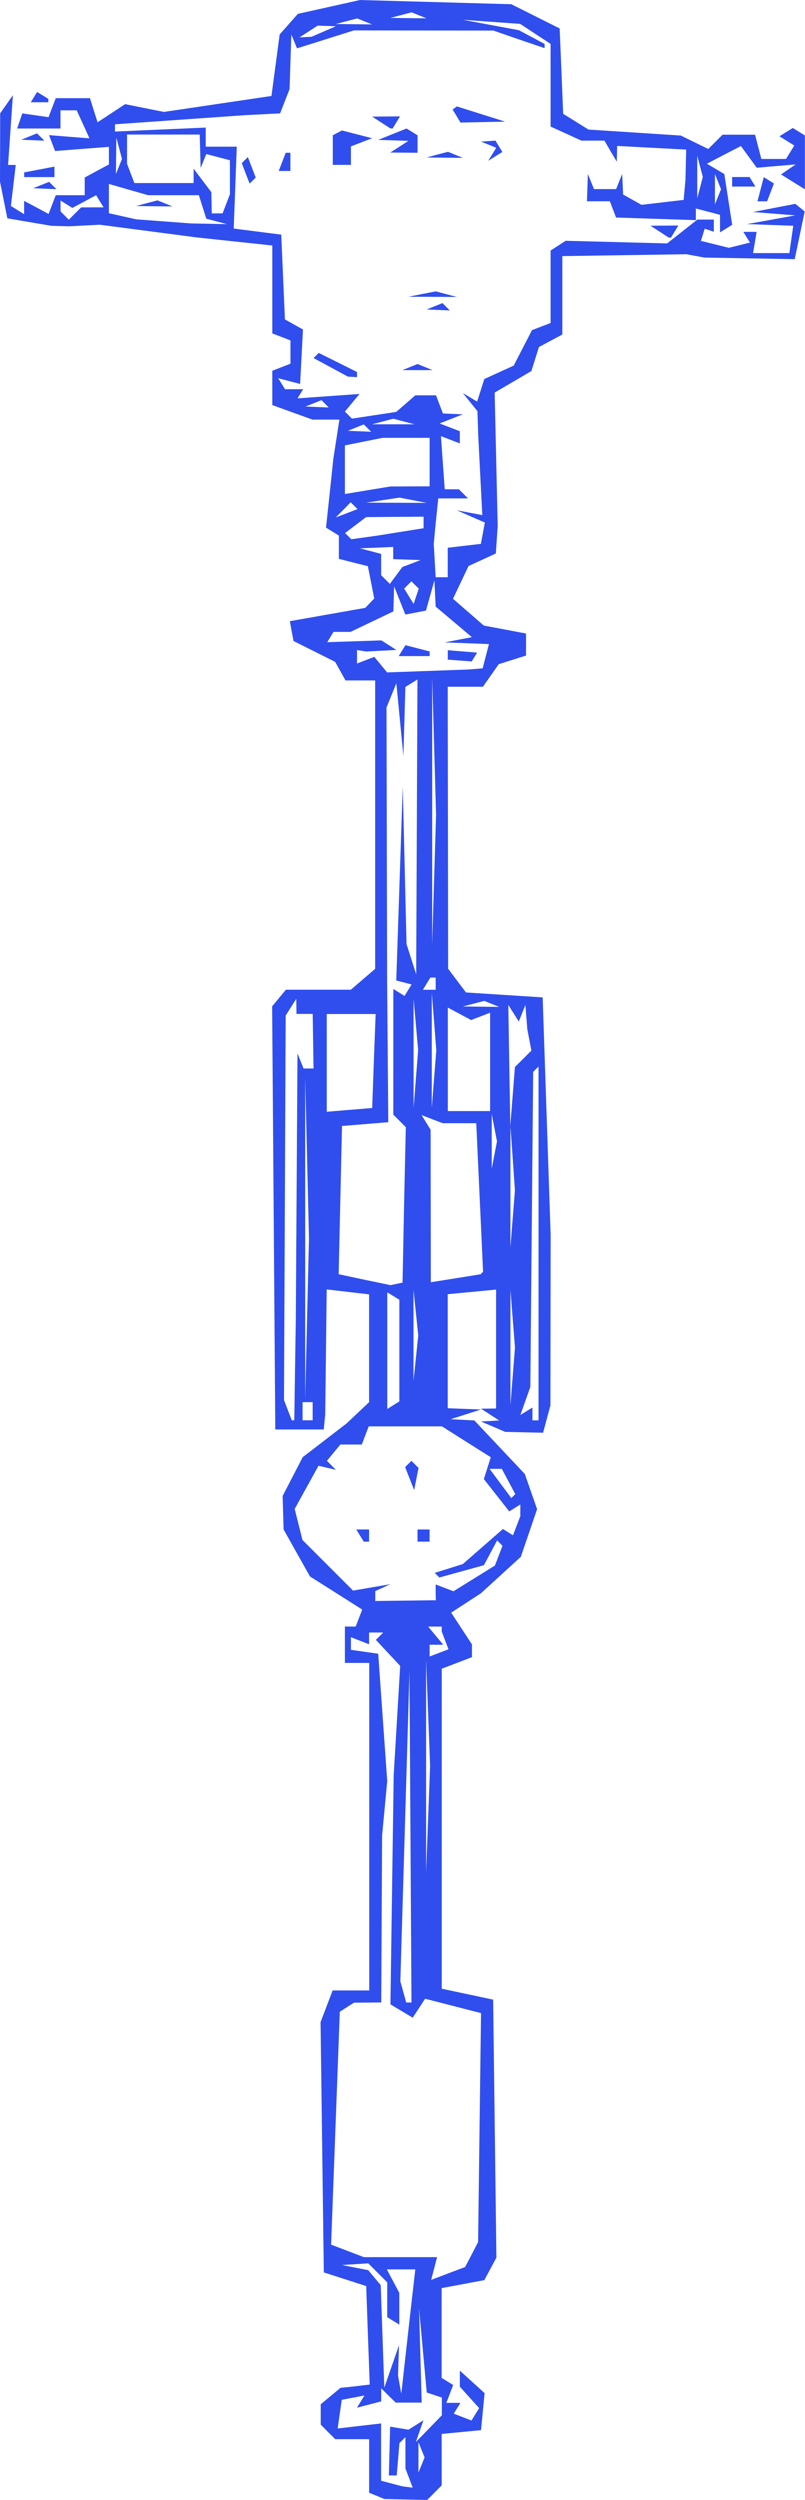 <?xml version="1.0" encoding="UTF-8" standalone="no"?>
<!-- Created with Inkscape (http://www.inkscape.org/) -->

<svg
   width="58"
   height="180"
   viewBox="0 0 15.346 47.625"
   version="1.1"
   id="svg1"
   xml:space="preserve"
   inkscape:version="1.3 (0e150ed6c4, 2023-07-21)"
   sodipodi:docname="Рівнемір штрихи.svg"
   xmlns:inkscape="http://www.inkscape.org/namespaces/inkscape"
   xmlns:sodipodi="http://sodipodi.sourceforge.net/DTD/sodipodi-0.dtd"
   xmlns="http://www.w3.org/2000/svg"
   xmlns:svg="http://www.w3.org/2000/svg"><sodipodi:namedview
     id="namedview1"
     pagecolor="#ffffff"
     bordercolor="#000000"
     borderopacity="0.25"
     inkscape:showpageshadow="2"
     inkscape:pageopacity="0.0"
     inkscape:pagecheckerboard="0"
     inkscape:deskcolor="#d1d1d1"
     inkscape:document-units="mm"
     inkscape:zoom="0.72426347"
     inkscape:cx="396.26464"
     inkscape:cy="561.25984"
     inkscape:window-width="1920"
     inkscape:window-height="1009"
     inkscape:window-x="-8"
     inkscape:window-y="-8"
     inkscape:window-maximized="1"
     inkscape:current-layer="layer1" /><defs
     id="defs1" /><g
     inkscape:label="Шар 1"
     inkscape:groupmode="layer"
     id="layer1"><path
       style="fill:#304eed;fill-opacity:1;stroke-width:0.436"
       d="m 7.181,47.548 -0.144,-0.058 V 46.98 46.469 H 6.713 6.39 L 6.252,46.331 6.114,46.192 V 45.998 45.804 l 0.189,-0.157 0.189,-0.157 0.129,-0.013 0.129,-0.013 0.149,-0.018 0.149,-0.018 -0.034,-0.938 -0.033,-0.938 -0.404,-0.13 -0.404,-0.13 -0.031,-2.384 -0.031,-2.384 0.115,-0.302 0.115,-0.302 h 0.349 0.349 v -3.12 -3.12 H 6.806 6.575 V 31.334 30.987 H 6.678 6.781 L 6.843,30.825 6.905,30.664 6.407,30.348 5.909,30.033 5.657,29.585 5.406,29.137 l -0.009,-0.319 -0.009,-0.319 0.191,-0.369 0.191,-0.369 0.419,-0.322 0.419,-0.322 0.214,-0.202 0.214,-0.202 v -1.027 -1.027 l -0.404,-0.047 -0.404,-0.047 -0.014,1.19 -0.014,1.19 -0.014,0.144 -0.014,0.144 H 5.71 5.248 L 5.218,23.202 5.188,19.171 5.319,19.013 5.45,18.855 H 6.069 6.688 L 6.92,18.656 7.152,18.457 V 15.71 12.963 H 6.869 6.586 L 6.488,12.786 6.389,12.609 5.992,12.41 5.595,12.212 5.56,12.023 5.525,11.834 6.244,11.707 6.963,11.58 7.049,11.491 7.134,11.403 7.074,11.095 7.013,10.786 6.736,10.717 6.46,10.647 V 10.425 10.203 L 6.337,10.127 6.215,10.052 6.285,9.399 6.354,8.745 6.412,8.37 6.47,7.994 H 6.214 5.957 L 5.574,7.856 5.191,7.717 V 7.39 7.063 l 0.173,-0.067 0.173,-0.067 V 6.707 6.485 L 5.364,6.418 5.191,6.352 V 5.514 4.677 L 4.47,4.6 3.749,4.523 2.826,4.402 1.903,4.281 1.615,4.296 1.327,4.311 1.154,4.307 0.98,4.302 0.56,4.231 0.14,4.159 0.07,3.809 0,3.459 0.002,2.809 0.003,2.159 0.125,1.986 0.246,1.813 0.2,2.477 0.154,3.142 h 0.073 0.073 l -0.046,0.391 -0.046,0.391 0.126,0.078 0.126,0.078 V 3.953 3.827 L 0.694,3.951 0.926,4.076 0.994,3.898 1.063,3.719 H 1.339 1.615 V 3.55 3.381 L 1.845,3.257 2.076,3.133 V 2.965 2.798 L 1.563,2.837 1.05,2.877 0.992,2.726 0.934,2.574 1.32,2.605 1.705,2.635 1.584,2.368 1.462,2.102 H 1.308 1.153 v 0.173 0.173 H 0.74 0.327 l 0.049,-0.144 0.049,-0.144 0.25,0.036 0.25,0.036 0.069,-0.181 0.069,-0.181 H 1.389 1.715 L 1.787,2.1 1.86,2.329 2.122,2.157 2.384,1.984 2.754,2.058 3.124,2.132 4.149,1.98 5.175,1.828 5.253,1.243 5.331,0.657 5.504,0.461 5.678,0.264 6.271,0.132 6.863,0 l 1.442,0.04 1.442,0.04 0.461,0.231 0.461,0.231 0.034,0.813 0.033,0.813 0.241,0.15 0.241,0.15 0.88,0.057 0.88,0.057 0.262,0.128 0.262,0.128 0.136,-0.136 0.136,-0.136 h 0.31 0.31 l 0.06,0.231 0.06,0.231 h 0.235 0.235 l 0.079,-0.128 0.079,-0.128 -0.142,-0.088 -0.142,-0.088 0.128,-0.079 0.128,-0.079 0.115,0.071 0.115,0.071 V 3.092 3.606 L 15.115,3.464 14.889,3.323 15.029,3.227 15.169,3.132 14.797,3.164 14.426,3.196 14.275,2.989 14.124,2.782 13.8,2.95 13.476,3.119 l 0.166,0.098 0.166,0.098 0.075,0.484 0.075,0.484 -0.116,0.072 -0.116,0.072 V 4.259 4.093 L 13.496,4.032 13.265,3.972 v 0.111 0.111 l -0.76,-0.025 -0.761,-0.025 -0.059,-0.155 -0.059,-0.155 H 11.407 11.189 l 0.009,-0.26 0.009,-0.26 0.058,0.144 0.058,0.144 h 0.211 0.211 l 0.058,-0.144 0.058,-0.144 0.009,0.196 0.009,0.196 0.175,0.098 0.175,0.098 0.402,-0.047 0.402,-0.047 0.017,-0.19 0.017,-0.19 0.007,-0.289 0.007,-0.289 -0.658,-0.035 -0.658,-0.035 -0.003,0.15 -0.004,0.15 L 11.64,2.882 11.523,2.679 H 11.303 11.084 L 10.79,2.545 10.496,2.411 V 1.624 0.836 L 10.206,0.646 9.916,0.455 9.37,0.416 8.824,0.377 l 0.534,0.099 0.534,0.099 0.245,0.131 0.245,0.131 v 0.04 0.04 L 9.893,0.751 9.405,0.582 8.076,0.581 6.747,0.579 6.205,0.75 5.662,0.921 5.608,0.789 5.554,0.658 l -0.017,0.52 -0.017,0.52 -0.09,0.231 -0.09,0.231 -0.334,0.017 -0.334,0.017 -1.24,0.087 -1.24,0.087 -2.71e-4,0.069 -2.71e-4,0.069 0.865,-0.038 0.865,-0.038 v 0.182 0.182 h 0.296 0.296 l -0.029,0.78 -0.029,0.78 0.453,0.058 0.453,0.058 0.035,0.807 0.035,0.808 0.172,0.096 0.172,0.096 -0.027,0.519 -0.027,0.519 -0.209,-0.055 -0.209,-0.055 0.065,0.105 0.065,0.105 h 0.173 0.173 l -0.054,0.087 -0.054,0.087 0.591,-0.042 0.591,-0.042 -0.139,0.168 -0.139,0.168 0.067,0.067 0.067,0.067 0.422,-0.064 0.422,-0.064 0.182,-0.158 0.182,-0.158 H 8.115 8.312 l 0.066,0.173 0.066,0.173 0.19,0.008 0.19,0.008 -0.222,0.087 -0.222,0.087 0.193,0.074 0.193,0.074 v 0.116 0.116 l -0.18,-0.069 -0.18,-0.069 0.036,0.506 0.036,0.506 h 0.135 0.135 l 0.087,0.087 0.087,0.087 H 8.637 8.355 l -0.027,0.26 -0.027,0.26 -0.016,0.173 -0.016,0.173 0.018,0.318 0.018,0.318 h 0.115 0.115 v -0.281 -0.281 l 0.316,-0.037 0.316,-0.037 0.038,-0.203 0.038,-0.203 L 8.976,9.839 8.708,9.721 8.951,9.767 9.194,9.813 9.155,9.048 9.116,8.283 9.109,8.057 9.101,7.832 8.962,7.66 8.824,7.488 8.96,7.57 9.095,7.651 9.164,7.436 9.232,7.221 9.512,7.093 9.793,6.965 9.967,6.627 10.142,6.289 10.319,6.221 10.496,6.153 V 5.463 4.773 l 0.144,-0.093 0.144,-0.093 0.967,0.025 0.967,0.025 0.288,-0.227 0.288,-0.227 h 0.157 0.157 v 0.116 0.116 l -0.087,-0.029 -0.087,-0.029 -0.036,0.116 -0.036,0.116 0.266,0.066 0.266,0.066 0.201,-0.05 0.201,-0.05 -0.063,-0.102 -0.063,-0.102 h 0.127 0.127 l -0.034,0.202 -0.034,0.202 h 0.346 0.346 l 0.037,-0.26 0.037,-0.26 -0.441,-0.016 -0.441,-0.016 0.461,-0.083 0.461,-0.083 -0.404,-0.032 -0.404,-0.032 0.404,-0.078 0.404,-0.078 0.089,0.073 0.089,0.073 -0.095,0.454 -0.095,0.454 -0.86,-0.015 -0.86,-0.015 -0.173,-0.032 -0.173,-0.032 -1.182,0.018 -1.182,0.018 v 0.747 0.747 l -0.223,0.119 -0.223,0.119 -0.072,0.229 -0.072,0.229 -0.35,0.205 -0.35,0.205 0.029,1.271 0.029,1.271 -0.018,0.262 -0.018,0.262 -0.26,0.119 -0.26,0.119 -0.148,0.312 -0.148,0.312 0.293,0.255 0.293,0.255 0.403,0.076 0.403,0.076 v 0.21 0.21 l -0.26,0.082 -0.26,0.082 -0.151,0.215 -0.151,0.215 H 8.875 8.535 l 0.004,2.686 0.004,2.686 0.17,0.226 0.17,0.226 0.731,0.047 0.731,0.047 0.076,2.259 0.076,2.259 -0.002,1.628 -0.002,1.628 -0.07,0.26 -0.07,0.26 -0.361,-0.008 -0.361,-0.008 -0.231,-0.099 -0.231,-0.099 0.173,-0.01 0.173,-0.01 -0.173,-0.112 -0.173,-0.112 0.144,-0.002 0.144,-0.002 V 25.698 24.568 l -0.461,0.044 -0.461,0.044 v 1.086 1.086 l 0.317,0.012 0.317,0.012 -0.288,0.093 -0.288,0.092 0.225,0.012 0.225,0.012 0.481,0.51 0.481,0.51 0.117,0.335 0.117,0.335 -0.155,0.454 -0.155,0.454 -0.38,0.347 -0.38,0.347 -0.284,0.185 -0.284,0.185 0.198,0.302 0.198,0.302 v 0.122 0.122 l -0.288,0.11 -0.288,0.11 v 3.048 3.048 l 0.49,0.104 0.49,0.104 0.031,2.458 0.031,2.458 -0.115,0.214 -0.115,0.214 -0.407,0.076 -0.407,0.076 v 0.855 0.855 l 0.11,0.068 0.11,0.068 -0.065,0.17 -0.065,0.17 h 0.134 0.135 l -0.064,0.103 -0.064,0.103 0.169,0.065 0.169,0.065 0.073,-0.118 0.073,-0.118 -0.184,-0.204 -0.184,-0.204 v -0.153 -0.153 l 0.236,0.214 0.236,0.214 -0.034,0.353 -0.034,0.353 -0.375,0.036 -0.375,0.036 v 0.49 0.49 l -0.138,0.139 -0.138,0.139 -0.409,-0.009 -0.409,-0.009 z m 0.618,-0.337 -0.07,-0.183 v -0.299 -0.299 l -0.057,0.057 -0.057,0.057 -0.026,0.308 -0.026,0.308 h -0.075 -0.075 l 0.012,-0.465 0.012,-0.465 0.175,0.029 0.175,0.029 0.143,-0.09 0.143,-0.09 -0.073,0.208 -0.073,0.208 0.248,-0.255 0.248,-0.255 v -0.169 -0.169 l -0.144,-0.048 -0.144,-0.048 -0.073,-0.799 -0.073,-0.799 0.025,0.895 0.025,0.895 H 7.79 7.544 L 7.405,45.637 7.267,45.499 v 0.125 0.125 l -0.231,0.06 -0.231,0.06 0.071,-0.116 0.071,-0.116 -0.216,0.041 -0.216,0.041 -0.039,0.273 -0.039,0.273 0.414,-0.048 0.414,-0.048 v 0.546 0.546 l 0.202,0.053 0.202,0.053 0.099,0.013 0.099,0.013 z M 8.036,46.672 7.977,46.527 V 46.816 47.105 L 8.036,46.96 8.094,46.816 Z M 7.828,44.014 7.917,43.234 H 7.646 7.374 l 0.119,0.223 0.119,0.223 v 0.303 0.303 L 7.498,44.216 7.382,44.145 V 43.813 43.482 L 7.201,43.3 7.02,43.119 l -0.251,0.016 -0.251,0.016 0.251,0.049 0.251,0.049 0.119,0.143 0.119,0.143 0.034,0.976 0.034,0.976 0.14,-0.404 0.14,-0.404 -0.009,0.289 -0.009,0.289 0.031,0.173 0.031,0.173 0.045,-0.404 0.045,-0.404 z M 8.991,42.952 9.114,42.714 9.142,40.533 9.17,38.352 8.637,38.215 8.104,38.078 7.986,38.259 7.868,38.439 7.655,38.312 7.443,38.185 l 0.031,-2.184 0.031,-2.184 0.062,-1.04 0.062,-1.04 -0.232,-0.248 -0.232,-0.248 0.07,-0.07 0.07,-0.07 H 7.171 7.036 v 0.112 0.112 l -0.173,-0.067 -0.173,-0.067 v 0.12 0.12 l 0.26,0.037 0.26,0.037 0.086,1.213 0.086,1.213 -0.049,0.52 -0.049,0.52 -0.008,1.589 -0.008,1.589 -0.26,0.002 -0.26,0.002 -0.135,0.086 -0.135,0.086 -0.083,2.219 -0.083,2.219 0.313,0.119 0.313,0.119 H 7.634 8.332 L 8.276,43.218 8.22,43.434 8.543,43.311 8.867,43.189 Z m -1.166,-7.95 -0.019,-3.148 -0.087,2.946 -0.087,2.946 0.056,0.202 0.056,0.202 h 0.05 0.05 z m 0.336,-2.369 -0.038,-1.011 v 2.022 2.022 l 0.038,-1.011 0.038,-1.011 z M 8.485,31.251 8.421,31.084 v -0.048 -0.048 H 8.291 8.162 l 0.144,0.173 0.144,0.173 H 8.319 8.19 v 0.112 0.112 l 0.18,-0.069 0.18,-0.069 z M 8.305,30.336 V 30.185 l 0.17,0.065 0.17,0.065 0.395,-0.245 0.395,-0.245 0.072,-0.188 0.072,-0.188 -0.051,-0.051 -0.051,-0.051 -0.126,0.236 -0.126,0.236 -0.425,0.117 -0.425,0.117 -0.044,-0.044 -0.044,-0.044 0.268,-0.084 0.268,-0.084 0.382,-0.334 0.382,-0.334 0.096,0.06 0.096,0.06 0.07,-0.182 0.07,-0.182 V 28.775 28.662 L 9.814,28.728 9.708,28.794 9.466,28.486 9.224,28.178 9.29,27.97 9.356,27.762 8.89,27.468 8.425,27.174 H 7.727 7.029 l -0.066,0.173 -0.066,0.173 H 6.692 6.488 l -0.128,0.155 -0.128,0.155 0.086,0.086 0.086,0.086 -0.166,-0.039 -0.166,-0.039 -0.227,0.411 -0.227,0.411 0.074,0.296 0.074,0.296 0.482,0.482 0.482,0.482 0.356,-0.061 0.356,-0.061 -0.144,0.066 -0.144,0.066 v 0.094 0.094 l 0.577,-0.007 0.577,-0.007 z M 6.863,29.254 6.792,29.138 h 0.122 0.122 v 0.116 0.116 h -0.051 -0.051 z m 1.096,0 v -0.116 h 0.115 0.115 v 0.116 0.116 H 8.075 7.959 Z m -0.15,-1.085 -0.086,-0.219 0.06,-0.06 0.06,-0.06 0.068,0.068 0.068,0.068 -0.042,0.211 -0.042,0.211 z m 1.886,0.055 -0.129,-0.241 H 9.449 9.333 l 0.207,0.278 0.207,0.278 0.038,-0.037 0.038,-0.037 z m -4.071,-2.119 0.015,-0.953 0.016,-2.542 0.016,-2.542 0.058,0.144 0.058,0.144 h 0.095 0.095 l -0.008,-0.52 -0.008,-0.52 H 5.807 5.652 l -0.002,-0.144 -0.002,-0.144 -0.101,0.16 -0.101,0.16 -0.016,3.662 -0.016,3.662 0.074,0.193 0.074,0.193 h 0.024 0.024 z m 0.336,0.78 V 26.712 H 5.864 5.768 V 26.885 27.058 H 5.864 5.96 Z M 10.266,23.689 V 20.319 l -0.051,0.051 -0.051,0.051 -0.027,3.001 -0.027,3.001 -0.095,0.267 -0.095,0.267 0.115,-0.071 0.115,-0.071 v 0.122 0.122 h 0.058 0.058 z m -2.653,2.041 v -0.968 l -0.115,-0.071 -0.115,-0.071 v 1.111 1.111 L 7.498,26.77 7.613,26.698 Z M 9.774,25.123 9.731,24.574 v 1.098 1.098 l 0.043,-0.549 0.043,-0.549 z m -3.92,-3.062 -0.036,-1.531 v 3.062 3.062 l 0.036,-1.531 0.036,-1.531 z m 2.074,2.946 -0.045,-0.433 v 0.867 0.867 l 0.045,-0.433 0.045,-0.433 z M 7.703,22.957 7.736,21.474 7.617,21.354 7.498,21.235 v -1.197 -1.197 l 0.107,0.066 0.107,0.066 0.067,-0.109 0.067,-0.109 -0.146,-0.038 -0.146,-0.038 0.062,-1.849 0.062,-1.849 0.036,1.502 0.036,1.502 0.092,0.289 0.092,0.289 0.012,-2.809 0.012,-2.809 -0.115,0.071 -0.115,0.071 -0.019,0.658 -0.019,0.658 -0.067,-0.693 -0.067,-0.693 -0.094,0.231 -0.094,0.231 0.006,2.6 0.006,2.6 0.011,1.35 0.011,1.35 -0.441,0.036 -0.441,0.036 -0.032,1.412 -0.032,1.412 0.263,0.056 0.263,0.056 0.231,0.048 0.231,0.048 0.115,-0.024 0.115,-0.024 z m 1.482,1.295 0.024,-0.024 -0.065,-1.415 -0.065,-1.415 H 8.759 8.439 l -0.201,-0.077 -0.201,-0.077 0.086,0.139 0.086,0.139 0.002,1.453 0.002,1.453 0.474,-0.076 0.474,-0.076 z m 0.589,-2.186 -0.043,-0.61 -4.36e-4,1.155 -4.37e-4,1.155 0.043,-0.545 0.043,-0.545 z m -0.35,-0.582 -0.05,-0.26 v 0.52 0.52 l 0.05,-0.26 0.05,-0.26 z m 0.55,-1.313 0.156,-0.156 -0.039,-0.204 -0.039,-0.204 -0.018,-0.231 -0.018,-0.231 -0.063,0.158 -0.063,0.158 -0.1,-0.158 -0.1,-0.158 0.019,1.155 0.019,1.155 0.044,-0.564 0.044,-0.564 z m -2.847,0.042 0.034,-0.895 H 6.695 6.229 v 0.931 0.931 l 0.433,-0.036 0.433,-0.036 z m 2.216,0.017 v -0.937 l -0.181,0.07 -0.181,0.07 -0.222,-0.119 -0.222,-0.119 v 0.986 0.986 H 8.94 9.343 Z m -1.415,-0.713 -0.044,-0.488 4.36e-4,1.04 4.36e-4,1.04 0.043,-0.552 0.043,-0.552 z M 8.275,19.462 8.231,18.913 v 1.098 1.098 l 0.043,-0.549 0.043,-0.549 z m 1.1,-0.336 -0.142,-0.058 -0.204,0.053 -0.204,0.053 0.346,0.004 0.346,0.004 z M 8.305,18.74 v -0.116 H 8.254 8.204 l -0.071,0.116 -0.071,0.116 h 0.122 0.122 z m -0.029,-4.529 -0.037,-1.306 -1.56e-4,2.542 -1.57e-4,2.542 0.037,-1.236 0.037,-1.236 z m 0.794,-1.468 0.131,-0.011 0.06,-0.231 0.06,-0.231 -0.422,-0.016 -0.422,-0.016 0.259,-0.05 0.259,-0.05 -0.345,-0.291 -0.345,-0.291 -0.012,-0.25 -0.012,-0.25 -0.08,0.288 -0.08,0.288 -0.197,0.038 -0.197,0.038 -0.107,-0.269 -0.107,-0.269 -0.007,0.239 -0.007,0.239 -0.408,0.195 -0.408,0.195 H 6.52 6.358 l -0.06,0.098 -0.06,0.098 0.516,-0.017 0.516,-0.017 0.143,0.091 0.143,0.091 -0.288,0.015 -0.288,0.015 -0.087,-0.014 -0.087,-0.014 v 0.128 0.128 l 0.165,-0.063 0.165,-0.063 0.122,0.148 0.122,0.148 0.78,-0.028 0.78,-0.028 z M 8.536,12.477 v -0.09 l 0.28,0.023 0.28,0.023 -0.052,0.084 -0.052,0.084 -0.228,-0.017 -0.228,-0.017 z m -0.872,-0.081 0.065,-0.105 0.231,0.06 0.231,0.06 v 0.044 0.044 h -0.295 -0.295 z m 0.249,-1.251 -0.07,-0.07 -0.069,0.069 -0.069,0.069 0.09,0.146 0.09,0.146 0.049,-0.146 0.049,-0.146 z m -0.07,-0.408 0.173,-0.067 -0.26,-0.009 -0.26,-0.009 v -0.116 -0.116 l -0.317,0.013 -0.317,0.013 0.202,0.053 0.202,0.053 v 0.203 0.203 l 0.083,0.083 0.083,0.083 0.119,-0.161 0.119,-0.161 z M 7.642,10.132 8.075,10.063 V 9.953 9.843 l -0.548,0.004 -0.548,0.004 -0.2,0.152 -0.2,0.152 0.059,0.059 0.059,0.059 0.257,-0.036 0.257,-0.036 z m -0.891,-0.498 -0.065,-0.065 -0.142,0.144 -0.142,0.144 0.207,-0.079 0.207,-0.079 z m 1.123,-0.104 -0.258,-0.05 -0.319,0.048 -0.319,0.048 0.577,0.002 0.577,0.002 z m -0.059,-0.264 0.375,-0.001 V 8.803 8.341 H 7.743 7.296 L 6.935,8.413 6.575,8.485 V 8.948 9.411 L 7.008,9.339 7.44,9.268 Z m -0.81,-1.111 -0.07,-0.07 -0.151,0.061 -0.151,0.061 0.221,0.009 0.221,0.009 z M 7.7,8.03 7.498,7.977 7.296,8.03 7.094,8.083 H 7.498 7.902 Z M 6.198,7.693 6.128,7.624 5.977,7.684 5.825,7.745 l 0.221,0.009 0.221,0.009 z M 4.129,4.218 3.933,4.167 3.862,3.943 3.791,3.719 H 3.308 2.825 L 2.45,3.612 2.076,3.504 v 0.279 0.279 l 0.26,0.058 0.26,0.058 0.519,0.039 0.519,0.039 0.346,0.007 0.346,0.007 z m -1.33,-0.348 0.204,-0.053 0.142,0.058 0.142,0.058 -0.346,-0.004 -0.346,-0.004 z M 1.76,3.95 H 1.975 L 1.903,3.834 1.832,3.719 1.606,3.84 1.379,3.961 1.267,3.891 1.154,3.821 v 0.103 0.103 l 0.079,0.079 0.079,0.079 0.117,-0.117 0.117,-0.117 z m 2.553,-0.067 0.07,-0.183 V 3.377 3.053 l -0.225,-0.059 -0.225,-0.059 -0.054,0.132 -0.054,0.132 -0.009,-0.318 -0.009,-0.318 H 3.114 2.422 v 0.279 0.279 l 0.07,0.183 0.07,0.183 H 3.127 3.691 V 3.35 3.213 l 0.169,0.224 0.169,0.224 0.004,0.202 0.004,0.202 H 4.14 4.243 Z m 9.374,-0.424 -0.058,-0.144 v 0.289 0.289 l 0.058,-0.144 0.058,-0.144 z M 13.345,3.17 13.292,2.968 v 0.404 0.404 l 0.053,-0.202 0.053,-0.202 z M 2.272,2.826 2.218,2.622 2.214,2.968 2.21,3.315 2.267,3.173 2.325,3.03 Z M 6.171,0.6 6.402,0.5 6.229,0.494 6.056,0.488 5.883,0.6 5.71,0.712 l 0.115,-0.006 0.115,-0.006 z m 0.781,-0.191 -0.142,-0.058 -0.204,0.053 -0.204,0.053 0.346,0.004 0.346,0.004 z m 1.038,-0.116 -0.142,-0.058 -0.204,0.053 -0.204,0.053 0.346,0.004 0.346,0.004 z M 6.305,6.998 5.978,6.821 l 0.049,-0.049 0.049,-0.049 0.365,0.182 0.365,0.182 v 0.049 0.049 l -0.087,-0.005 -0.087,-0.005 z m 1.51,-0.005 0.144,-0.058 0.144,0.058 0.144,0.058 H 7.959 7.671 Z m 0.469,-1.158 0.151,-0.061 0.07,0.07 0.07,0.07 -0.221,-0.009 -0.221,-0.009 z m -0.237,-0.234 0.261,-0.05 0.201,0.053 0.201,0.053 -0.461,-0.002 -0.461,-0.002 z m 4.526,-1.189 -0.173,-0.112 0.266,-0.002 0.266,-0.002 -0.071,0.116 -0.071,0.116 -0.022,-0.002 -0.022,-0.002 z m 1.927,-0.807 0.06,-0.23 0.097,0.06 0.097,0.06 -0.065,0.17 -0.065,0.17 h -0.092 -0.092 z m -13.715,-0.08 0.151,-0.061 0.07,0.07 0.07,0.07 -0.221,-0.009 -0.221,-0.009 z M 13.957,3.463 v -0.091 h 0.166 0.166 l 0.056,0.091 0.056,0.091 H 14.18 13.957 Z M 4.683,3.303 4.609,3.108 l 0.058,-0.058 0.058,-0.058 0.075,0.195 0.075,0.195 -0.058,0.058 -0.058,0.058 z m -4.222,0.025 v -0.044 L 0.75,3.229 1.038,3.174 v 0.1 0.1 H 0.75 0.461 Z M 5.38,3.084 5.446,2.91 h 0.045 0.045 V 3.084 3.257 H 5.425 5.313 Z M 6.344,2.859 V 2.577 l 0.087,-0.046 0.087,-0.046 0.288,0.074 0.288,0.074 -0.202,0.078 -0.202,0.078 V 2.965 3.141 H 6.517 6.344 Z m 1.992,0.086 0.204,-0.053 0.142,0.058 0.142,0.058 -0.346,-0.004 -0.346,-0.004 z M 9.384,2.938 9.46,2.815 9.315,2.756 9.17,2.698 9.308,2.688 l 0.137,-0.009 0.066,0.108 0.066,0.108 -0.135,0.084 -0.135,0.084 z M 7.613,2.795 7.786,2.683 7.498,2.674 7.209,2.665 7.48,2.556 7.75,2.448 l 0.105,0.065 0.105,0.065 v 0.166 0.166 l -0.26,-0.002 -0.26,-0.002 z m -7.058,-0.194 0.151,-0.061 0.07,0.07 0.07,0.07 -0.221,-0.009 -0.221,-0.009 z M 7.267,2.333 7.094,2.221 l 0.266,-0.002 0.266,-0.002 -0.071,0.116 -0.071,0.116 -0.022,-0.002 -0.022,-0.002 z m 1.437,-0.123 -0.076,-0.123 0.04,-0.03 0.04,-0.03 0.461,0.145 0.461,0.145 -0.426,0.009 -0.426,0.009 z m -8.057,-0.36 0.061,-0.098 0.107,0.066 0.107,0.066 v 0.032 0.032 H 0.755 0.587 Z"
       id="path1" /></g></svg>
